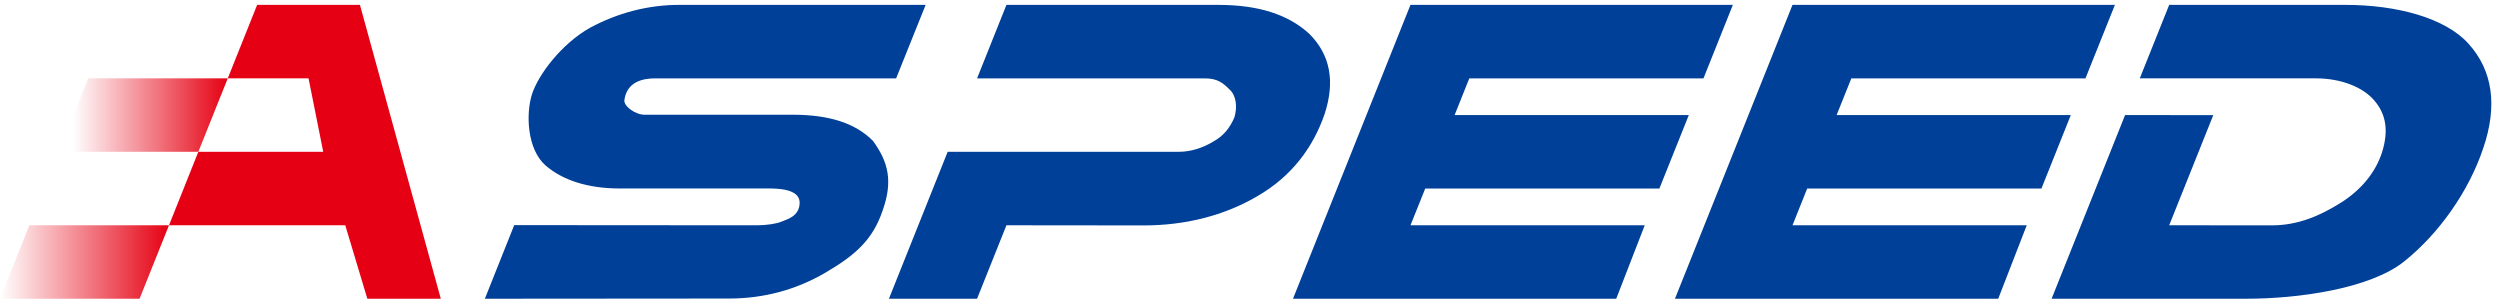 <?xml version="1.0" encoding="UTF-8"?> <svg xmlns="http://www.w3.org/2000/svg" width="230" height="28"><defs><linearGradient id="prefix__a" x1="8.29%" x2="100.002%" y1="50.007%" y2="50.007%"><stop offset="0%" stop-color="#E50113" stop-opacity="0"></stop><stop offset="100%" stop-color="#E50113"></stop></linearGradient><linearGradient id="prefix__b" x1="0%" x2="99.998%" y1="50.008%" y2="50.008%"><stop offset="0%" stop-color="#E50113" stop-opacity="0"></stop><stop offset="100%" stop-color="#E50113"></stop></linearGradient></defs><g fill="none" fill-rule="evenodd"><path fill="#004098" d="M228.45 13.655c-1.336 3.982-4.081 7.848-7.26 10.393-3.175 2.542-9.822 3.434-14.489 3.434h-17.953l6.759-16.895 8.115.004-4.057 10.133 9.432.009c2.371 0 4.38-.845 6.304-2.047 1.927-1.197 3.268-2.839 3.861-4.72.596-1.95.366-3.467-.748-4.745-1.033-1.204-3.034-2.012-5.334-2.012h-16.221l2.706-6.76h16.217c4.674 0 9.182 1.18 11.332 3.586 2.225 2.475 2.675 5.712 1.336 9.62zM156.72 7.21h-21.545l-1.352 3.378h21.547l-2.707 6.758H131.12l-1.355 3.38h21.55l-2.622 6.757h-29.738L129.764.448h29.66l-2.704 6.76zm35.144 0h-21.542l-1.354 3.378h21.546l-2.702 6.758h-21.551l-1.35 3.38h21.55l-2.624 6.757h-29.74L164.91.448h29.662l-2.709 6.76zm-69.99 3.252c-1.037 3.042-3.002 5.766-6.264 7.624-3.043 1.78-6.64 2.652-10.352 2.652l-12.666-.013-2.702 6.758h-8.108l5.404-13.517h21.261c1.112 0 2.229-.361 3.19-.952.97-.521 1.561-1.34 1.93-2.224.296-.968.148-2.03-.443-2.551-.593-.593-1.094-1.029-2.28-1.029H89.89L92.592.45h19.494c3.708 0 6.446.889 8.378 2.67 1.927 1.93 2.374 4.375 1.41 7.342zM82.446 7.21h-22.17c-1.04 0-2.605.249-2.834 2.012-.072.537 1.035 1.38 1.95 1.334h13.572c3.266 0 5.71.75 7.343 2.4 1.426 1.949 1.857 3.728.89 6.423-.89 2.621-2.42 4.047-5.239 5.694-2.675 1.568-5.637 2.392-8.899 2.392l-22.452.018 2.7-6.772 22.306.016c.892 0 1.83-.14 2.287-.337.449-.198 1.666-.465 1.666-1.748 0-1.271-2.01-1.303-2.904-1.303H57.015c-2.963 0-5.26-.768-6.822-2.115-1.704-1.498-1.819-4.728-1.262-6.516.555-1.788 2.698-4.663 5.364-6.161C56.824 1.196 59.566.448 62.53.448h22.63l-2.716 6.76z"></path><path fill="#E50113" d="M33.114.448h-9.456l-2.704 6.761h7.432l1.35 6.756H18.247l-2.699 6.759h16.216l2.031 6.758h6.758z"></path><path fill="url(#prefix__a)" d="M8.111 7.208l-2.702 6.756h12.838l2.707-6.756z"></path><path fill="url(#prefix__b)" d="M2.702 20.723L0 27.483h12.839l2.708-6.76z"></path></g></svg> 